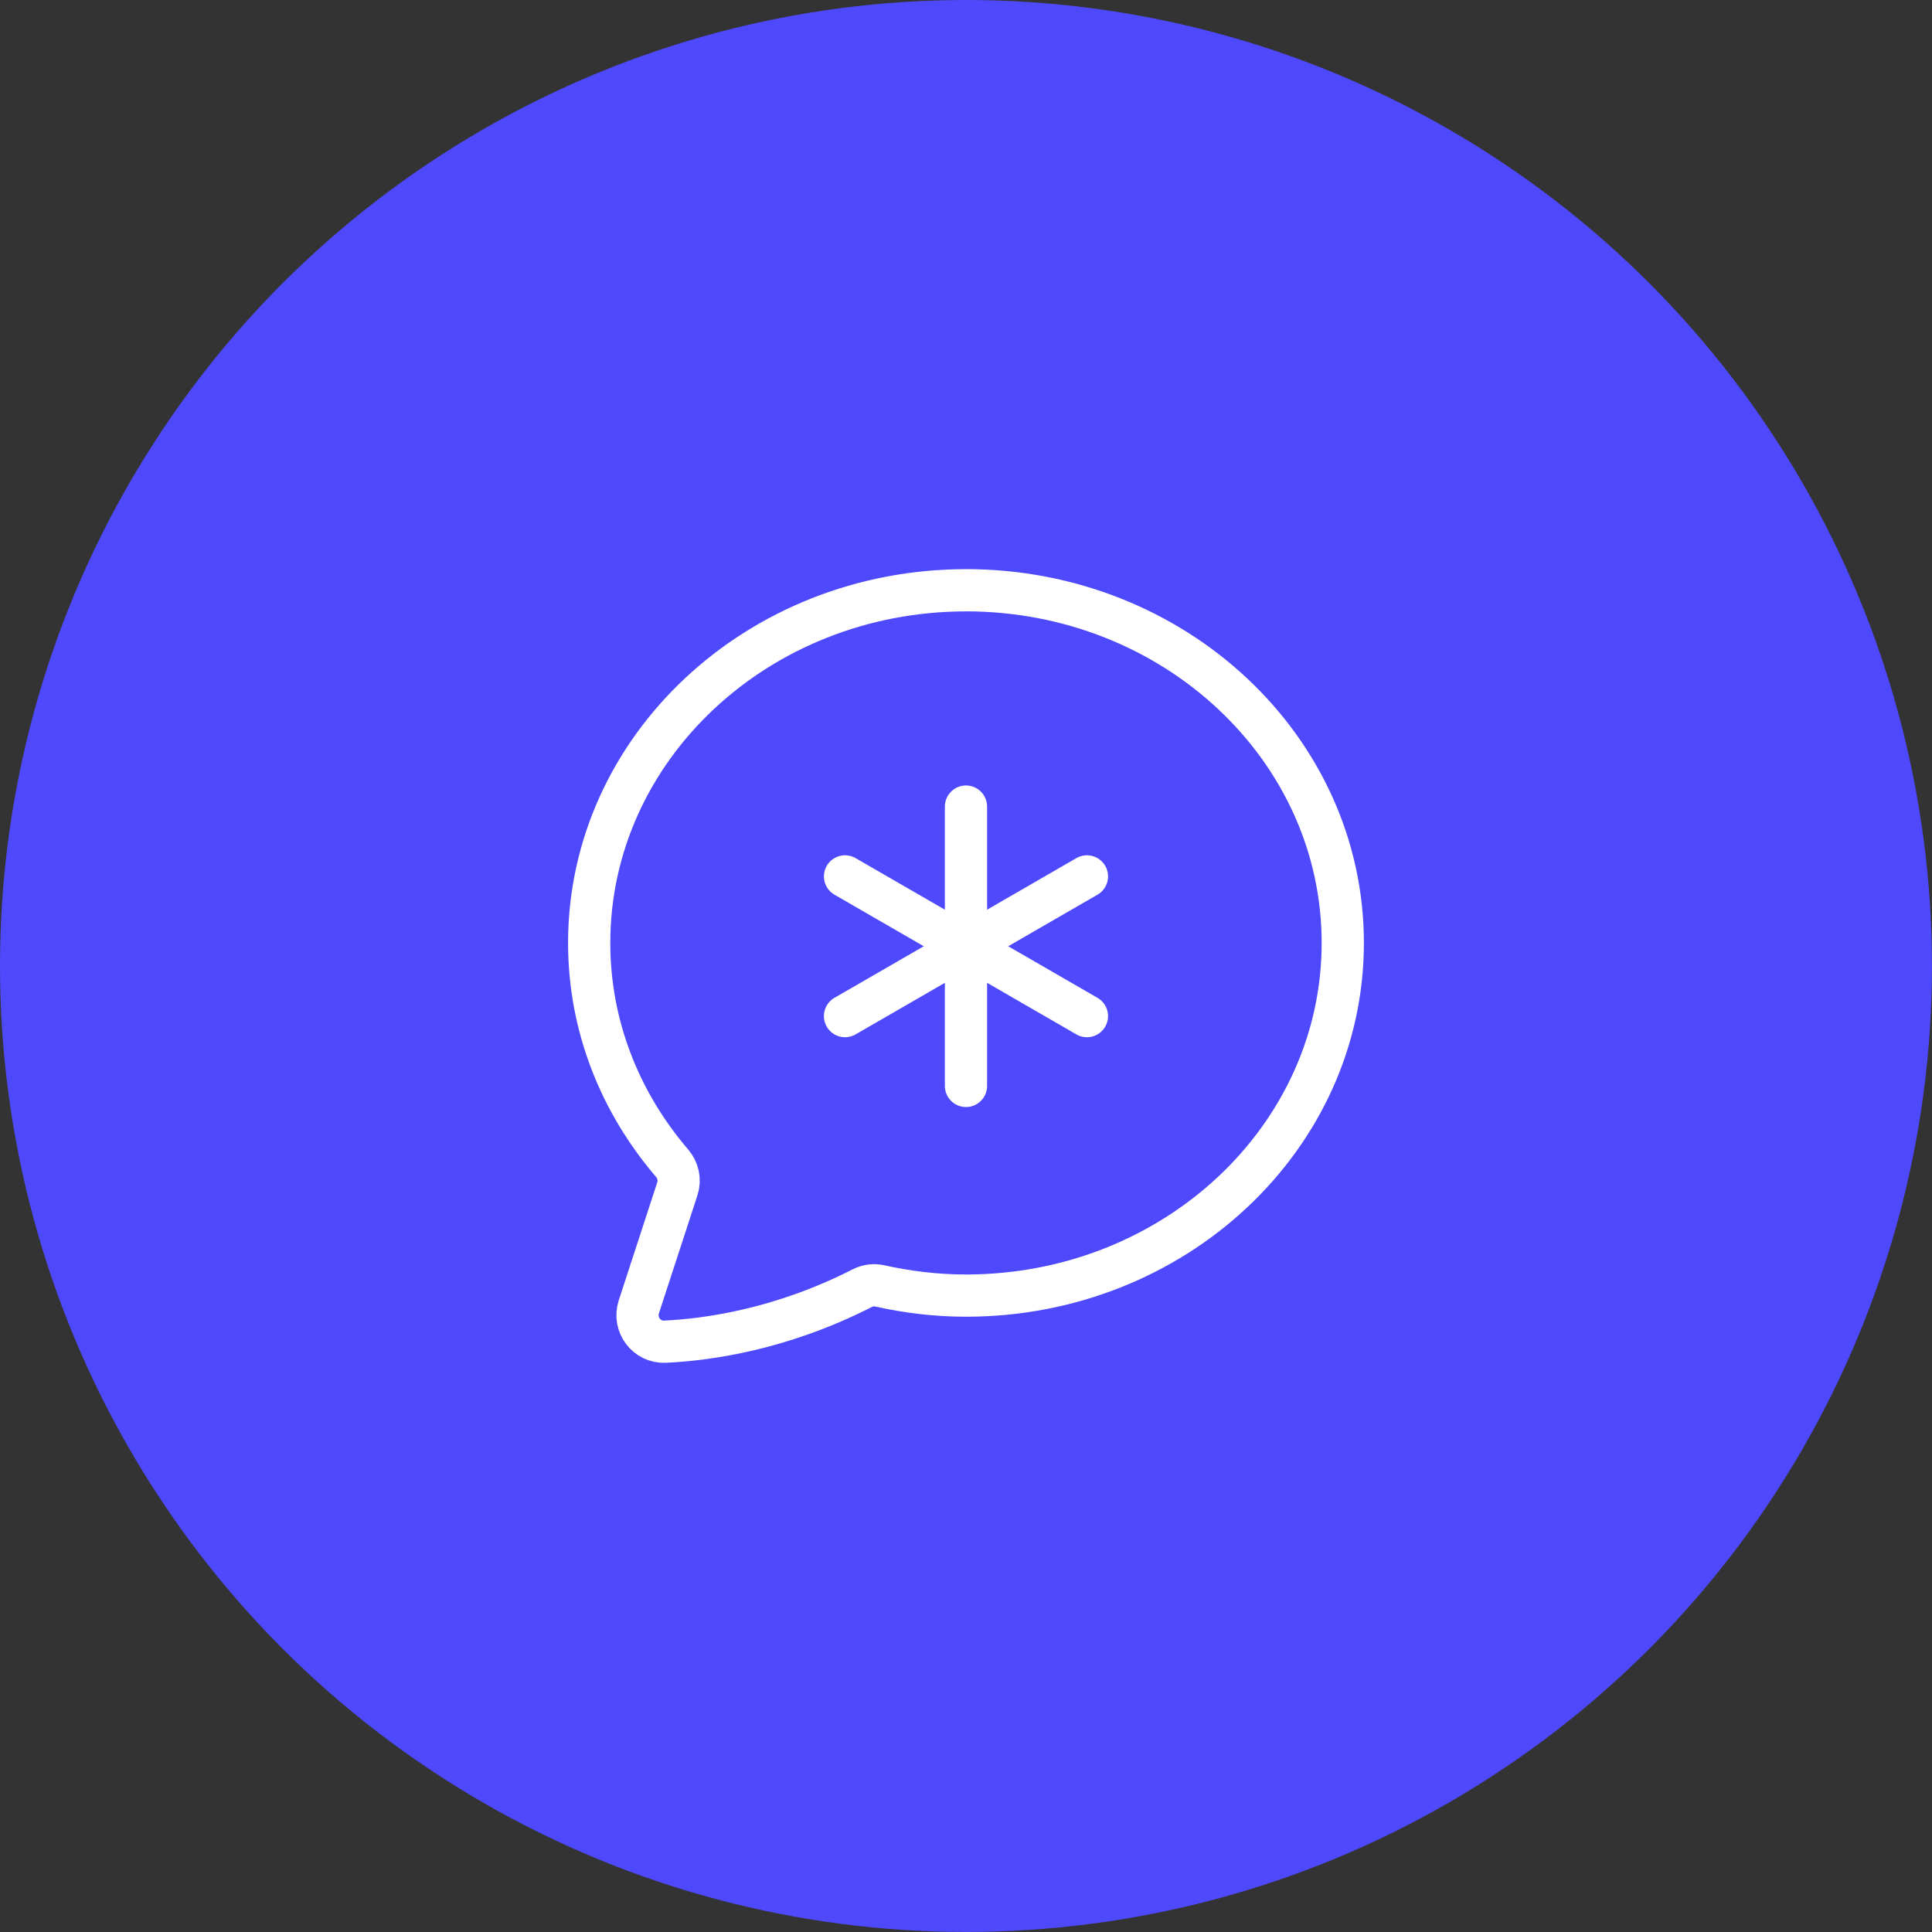 <?xml version="1.0" encoding="UTF-8"?>
<svg id="Calque_1" data-name="Calque 1" xmlns="http://www.w3.org/2000/svg" viewBox="0 0 457.47 457.47">
  <rect x="0" y="0" width="457.47" height="457.47" fill="#333333" stroke="none"/>
  <defs>
    <style>
      .cls-1, .cls-2 {
        fill: #4e49fc;
      }

      .cls-2 {
        stroke: #fff;
        stroke-linecap: round;
        stroke-linejoin: round;
        stroke-width: 10px;
      }
    </style>
  </defs>
  <circle class="cls-1" cx="228.73" cy="228.73" r="228.73"/>
  <path class="cls-2" d="M228.73,139.77c-49.27,0-89.22,37.39-89.22,83.51,0,19.74,7.37,37.84,19.62,52.13,1.44,1.68,1.95,3.94,1.27,6.04l-9.13,27.99c-1.36,4.17,1.81,8.45,6.2,8.25,10.02-.46,27.46-2.86,46.69-12.67,1.28-.65,2.74-.85,4.14-.54,6.57,1.46,13.39,2.3,20.43,2.3,49.27,0,89.22-37.39,89.22-83.51s-39.94-83.51-89.22-83.51Z"/>
  <line class="cls-2" x1="228.73" y1="190.99" x2="228.73" y2="257.13"/>
  <line class="cls-2" x1="200.09" y1="207.52" x2="257.37" y2="240.6"/>
  <line class="cls-2" x1="200.09" y1="240.6" x2="257.37" y2="207.52"/>
</svg>